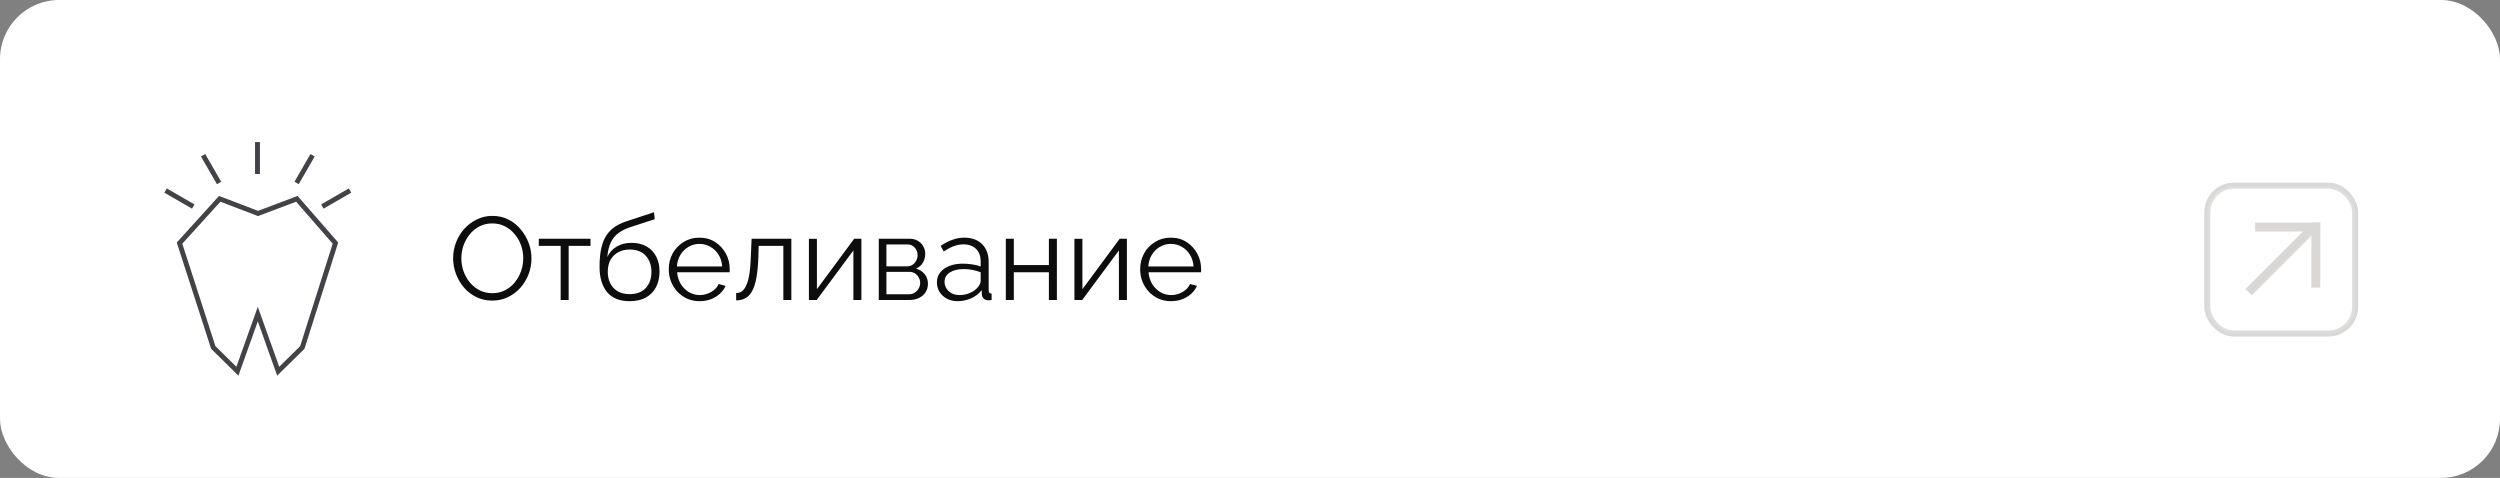<?xml version="1.0" encoding="UTF-8"?> <svg xmlns="http://www.w3.org/2000/svg" width="340" height="65" viewBox="0 0 340 65" fill="none"><rect x="0" y="0" width="340" height="65" fill="#808080" stroke="none"/><rect width="340" height="65" rx="8.042" fill="white"></rect><g clip-path="url(#clip0_4203_58895)"><path fill-rule="evenodd" clip-rule="evenodd" d="M34.685 19.32V23.662H35.351V19.32H34.685ZM40.626 26.82L40.474 26.645L40.257 26.727L35.092 28.676L30 26.728L29.787 26.646L29.634 26.815L24.17 32.838L24.04 32.98L24.099 33.164L28.69 47.361L28.715 47.438L28.773 47.496L32.053 50.722L32.425 51.089L32.601 50.597L35.061 43.705L37.522 50.597L37.697 51.089L38.069 50.722L41.349 47.496L41.408 47.438L41.433 47.359L45.939 33.163L45.996 32.984L45.873 32.843L40.626 26.82ZM35.209 29.344L40.276 27.433L45.247 33.139L40.822 47.078L37.974 49.881L35.375 42.602L35.061 41.722L34.747 42.602L32.148 49.881L29.299 47.078L24.793 33.143L29.975 27.432L34.972 29.344L35.091 29.389L35.209 29.344ZM29.505 25.05L27.331 21.28L27.908 20.947L30.082 24.716L29.505 25.05ZM22.352 26.203L26.117 28.379L26.45 27.802L22.685 25.625L22.352 26.203ZM40.625 25.05L42.799 21.28L42.222 20.947L40.048 24.716L40.625 25.05ZM47.771 26.203L44.005 28.379L43.672 27.802L47.438 25.625L47.771 26.203Z" fill="#434246"></path></g><path d="M66.953 40.881C66.153 40.881 65.428 40.721 64.777 40.401C64.126 40.081 63.566 39.649 63.097 39.105C62.628 38.55 62.265 37.931 62.009 37.249C61.753 36.555 61.625 35.846 61.625 35.121C61.625 34.363 61.758 33.643 62.025 32.961C62.292 32.267 62.665 31.654 63.145 31.121C63.636 30.577 64.207 30.15 64.857 29.841C65.508 29.521 66.212 29.361 66.969 29.361C67.769 29.361 68.495 29.526 69.145 29.857C69.796 30.187 70.35 30.63 70.809 31.185C71.278 31.739 71.641 32.358 71.897 33.041C72.153 33.723 72.281 34.422 72.281 35.137C72.281 35.894 72.148 36.619 71.881 37.313C71.615 37.995 71.241 38.609 70.761 39.153C70.281 39.686 69.716 40.107 69.065 40.417C68.415 40.726 67.71 40.881 66.953 40.881ZM62.745 35.121C62.745 35.739 62.846 36.337 63.049 36.913C63.252 37.478 63.54 37.985 63.913 38.433C64.287 38.87 64.729 39.222 65.241 39.489C65.764 39.745 66.335 39.873 66.953 39.873C67.604 39.873 68.185 39.739 68.697 39.473C69.22 39.195 69.662 38.833 70.025 38.385C70.398 37.926 70.681 37.414 70.873 36.849C71.065 36.283 71.161 35.707 71.161 35.121C71.161 34.502 71.06 33.91 70.857 33.345C70.654 32.779 70.361 32.273 69.977 31.825C69.604 31.377 69.161 31.025 68.649 30.769C68.137 30.513 67.572 30.385 66.953 30.385C66.313 30.385 65.732 30.518 65.209 30.785C64.697 31.051 64.254 31.414 63.881 31.873C63.519 32.321 63.236 32.827 63.033 33.393C62.841 33.958 62.745 34.534 62.745 35.121ZM76.249 40.801V33.441H73.273V32.465H80.313V33.441H77.337V40.801H76.249ZM85.618 40.961C84.274 40.961 83.255 40.55 82.562 39.729C81.879 38.897 81.538 37.75 81.538 36.289C81.538 35.254 81.623 34.379 81.794 33.665C81.964 32.95 82.215 32.363 82.546 31.905C82.876 31.435 83.282 31.051 83.762 30.753C84.252 30.454 84.812 30.209 85.442 30.017L88.946 28.865L89.042 29.809L85.666 30.913C85.026 31.126 84.492 31.398 84.066 31.729C83.639 32.059 83.303 32.481 83.058 32.993C82.823 33.494 82.668 34.15 82.594 34.961C82.871 34.342 83.298 33.867 83.874 33.537C84.45 33.195 85.116 33.025 85.874 33.025C86.684 33.025 87.372 33.19 87.938 33.521C88.514 33.851 88.951 34.31 89.25 34.897C89.548 35.483 89.698 36.161 89.698 36.929C89.698 37.739 89.538 38.449 89.218 39.057C88.908 39.654 88.45 40.123 87.842 40.465C87.244 40.795 86.503 40.961 85.618 40.961ZM85.618 40.001C86.567 40.001 87.298 39.729 87.81 39.185C88.332 38.63 88.594 37.894 88.594 36.977C88.594 36.081 88.338 35.35 87.826 34.785C87.324 34.219 86.588 33.937 85.618 33.937C85.063 33.937 84.562 34.054 84.114 34.289C83.666 34.523 83.308 34.865 83.042 35.313C82.786 35.761 82.658 36.315 82.658 36.977C82.658 37.553 82.77 38.07 82.994 38.529C83.228 38.987 83.564 39.35 84.002 39.617C84.439 39.873 84.978 40.001 85.618 40.001ZM95.128 40.961C94.531 40.961 93.976 40.849 93.464 40.625C92.952 40.39 92.51 40.075 92.136 39.681C91.763 39.275 91.469 38.811 91.256 38.289C91.053 37.766 90.952 37.206 90.952 36.609C90.952 35.83 91.128 35.115 91.48 34.465C91.843 33.814 92.339 33.297 92.968 32.913C93.597 32.518 94.312 32.321 95.112 32.321C95.933 32.321 96.648 32.518 97.256 32.913C97.875 33.307 98.36 33.83 98.712 34.481C99.064 35.121 99.24 35.825 99.24 36.593C99.24 36.678 99.24 36.763 99.24 36.849C99.24 36.923 99.235 36.982 99.224 37.025H92.088C92.141 37.622 92.307 38.155 92.584 38.625C92.872 39.083 93.24 39.451 93.688 39.729C94.147 39.995 94.643 40.129 95.176 40.129C95.72 40.129 96.232 39.99 96.712 39.713C97.203 39.435 97.544 39.073 97.736 38.625L98.68 38.881C98.51 39.275 98.248 39.633 97.896 39.953C97.544 40.273 97.128 40.523 96.648 40.705C96.179 40.875 95.672 40.961 95.128 40.961ZM92.056 36.241H98.216C98.174 35.633 98.008 35.099 97.72 34.641C97.443 34.182 97.075 33.825 96.616 33.569C96.168 33.302 95.672 33.169 95.128 33.169C94.584 33.169 94.088 33.302 93.64 33.569C93.192 33.825 92.824 34.187 92.536 34.657C92.259 35.115 92.099 35.643 92.056 36.241ZM100.119 40.849V39.857C100.407 39.857 100.663 39.782 100.887 39.633C101.111 39.473 101.308 39.206 101.479 38.833C101.66 38.459 101.804 37.947 101.911 37.297C102.017 36.635 102.087 35.798 102.119 34.785L102.215 32.465H107.623V40.801H106.535V33.441H103.175L103.143 34.881C103.1 36.033 103.009 36.998 102.871 37.777C102.732 38.545 102.535 39.153 102.279 39.601C102.033 40.049 101.729 40.369 101.367 40.561C101.004 40.753 100.588 40.849 100.119 40.849ZM110.012 40.801V32.481H111.1V39.329L116.172 32.465H117.148V40.801H116.06V34.065L111.068 40.801H110.012ZM119.512 40.801V32.465H123.672C124.141 32.465 124.536 32.566 124.856 32.769C125.176 32.961 125.416 33.211 125.576 33.521C125.747 33.83 125.832 34.161 125.832 34.513C125.832 34.961 125.725 35.366 125.512 35.729C125.299 36.081 124.989 36.347 124.584 36.529C125.064 36.667 125.453 36.918 125.752 37.281C126.051 37.643 126.2 38.081 126.2 38.593C126.2 39.041 126.088 39.43 125.864 39.761C125.651 40.091 125.352 40.347 124.968 40.529C124.595 40.71 124.163 40.801 123.672 40.801H119.512ZM120.552 40.017H123.64C123.917 40.017 124.168 39.947 124.392 39.809C124.627 39.659 124.808 39.467 124.936 39.233C125.075 38.998 125.144 38.753 125.144 38.497C125.144 38.219 125.08 37.969 124.952 37.745C124.824 37.51 124.653 37.323 124.44 37.185C124.227 37.046 123.981 36.977 123.704 36.977H120.552V40.017ZM120.552 36.225H123.384C123.661 36.225 123.907 36.15 124.12 36.001C124.333 35.851 124.499 35.659 124.616 35.425C124.733 35.19 124.792 34.945 124.792 34.689C124.792 34.305 124.664 33.969 124.408 33.681C124.163 33.393 123.843 33.249 123.448 33.249H120.552V36.225ZM127.419 38.401C127.419 37.878 127.568 37.43 127.867 37.057C128.165 36.673 128.576 36.379 129.099 36.177C129.632 35.963 130.245 35.857 130.939 35.857C131.344 35.857 131.765 35.889 132.203 35.953C132.64 36.017 133.029 36.113 133.371 36.241V35.537C133.371 34.833 133.163 34.273 132.747 33.857C132.331 33.441 131.755 33.233 131.019 33.233C130.571 33.233 130.128 33.318 129.691 33.489C129.264 33.649 128.816 33.889 128.347 34.209L127.931 33.441C128.475 33.067 129.008 32.79 129.531 32.609C130.053 32.417 130.587 32.321 131.131 32.321C132.155 32.321 132.965 32.614 133.563 33.201C134.16 33.787 134.459 34.598 134.459 35.633V39.489C134.459 39.638 134.491 39.75 134.555 39.825C134.619 39.889 134.72 39.926 134.859 39.937V40.801C134.741 40.811 134.64 40.822 134.555 40.833C134.469 40.843 134.405 40.843 134.363 40.833C134.096 40.822 133.893 40.737 133.755 40.577C133.616 40.417 133.541 40.246 133.531 40.065L133.515 39.457C133.141 39.937 132.656 40.31 132.059 40.577C131.461 40.833 130.853 40.961 130.235 40.961C129.701 40.961 129.216 40.849 128.779 40.625C128.352 40.39 128.016 40.081 127.771 39.697C127.536 39.302 127.419 38.87 127.419 38.401ZM133.003 39.041C133.12 38.891 133.211 38.747 133.275 38.609C133.339 38.47 133.371 38.347 133.371 38.241V37.025C133.008 36.886 132.629 36.779 132.235 36.705C131.851 36.63 131.461 36.593 131.067 36.593C130.288 36.593 129.659 36.747 129.179 37.057C128.699 37.366 128.459 37.787 128.459 38.321C128.459 38.63 128.539 38.923 128.699 39.201C128.859 39.467 129.093 39.691 129.403 39.873C129.712 40.043 130.075 40.129 130.491 40.129C131.013 40.129 131.499 40.027 131.947 39.825C132.405 39.622 132.757 39.361 133.003 39.041ZM136.793 40.801V32.465H137.881V36.049H142.649V32.465H143.737V40.801H142.649V37.025H137.881V40.801H136.793ZM146.122 40.801V32.481H147.21V39.329L152.282 32.465H153.258V40.801H152.17V34.065L147.178 40.801H146.122ZM159.238 40.961C158.64 40.961 158.086 40.849 157.574 40.625C157.062 40.39 156.619 40.075 156.246 39.681C155.872 39.275 155.579 38.811 155.366 38.289C155.163 37.766 155.062 37.206 155.062 36.609C155.062 35.83 155.238 35.115 155.59 34.465C155.952 33.814 156.448 33.297 157.078 32.913C157.707 32.518 158.422 32.321 159.222 32.321C160.043 32.321 160.758 32.518 161.366 32.913C161.984 33.307 162.47 33.83 162.822 34.481C163.174 35.121 163.35 35.825 163.35 36.593C163.35 36.678 163.35 36.763 163.35 36.849C163.35 36.923 163.344 36.982 163.334 37.025H156.198C156.251 37.622 156.416 38.155 156.694 38.625C156.982 39.083 157.35 39.451 157.798 39.729C158.256 39.995 158.752 40.129 159.286 40.129C159.83 40.129 160.342 39.99 160.822 39.713C161.312 39.435 161.654 39.073 161.846 38.625L162.79 38.881C162.619 39.275 162.358 39.633 162.006 39.953C161.654 40.273 161.238 40.523 160.758 40.705C160.288 40.875 159.782 40.961 159.238 40.961ZM156.166 36.241H162.326C162.283 35.633 162.118 35.099 161.83 34.641C161.552 34.182 161.184 33.825 160.726 33.569C160.278 33.302 159.782 33.169 159.238 33.169C158.694 33.169 158.198 33.302 157.75 33.569C157.302 33.825 156.934 34.187 156.646 34.657C156.368 35.115 156.208 35.643 156.166 36.241Z" fill="#0D0D0E"></path><g opacity="0.4"><rect x="300.191" y="25.25" width="20.106" height="20.106" rx="3.619" stroke="#9F9E9A" stroke-width="0.804"></rect><rect opacity="0.2" x="300.191" y="25.25" width="20.106" height="20.106" rx="3.619" fill="#F5F5F5" stroke="#9F9E9A" stroke-width="0.804"></rect><path d="M305.82 39.727L314.667 30.88" stroke="#9F9E9A" stroke-width="1.206"></path><path d="M306.703 30.879L315.55 30.879" stroke="#9F9E9A" stroke-width="1.206"></path><path d="M314.953 39.121V30.274" stroke="#9F9E9A" stroke-width="1.206"></path></g><defs><clipPath id="clip0_4203_58895"><rect width="32" height="32" fill="white" transform="translate(19.305 19.301)"></rect></clipPath></defs></svg> 
